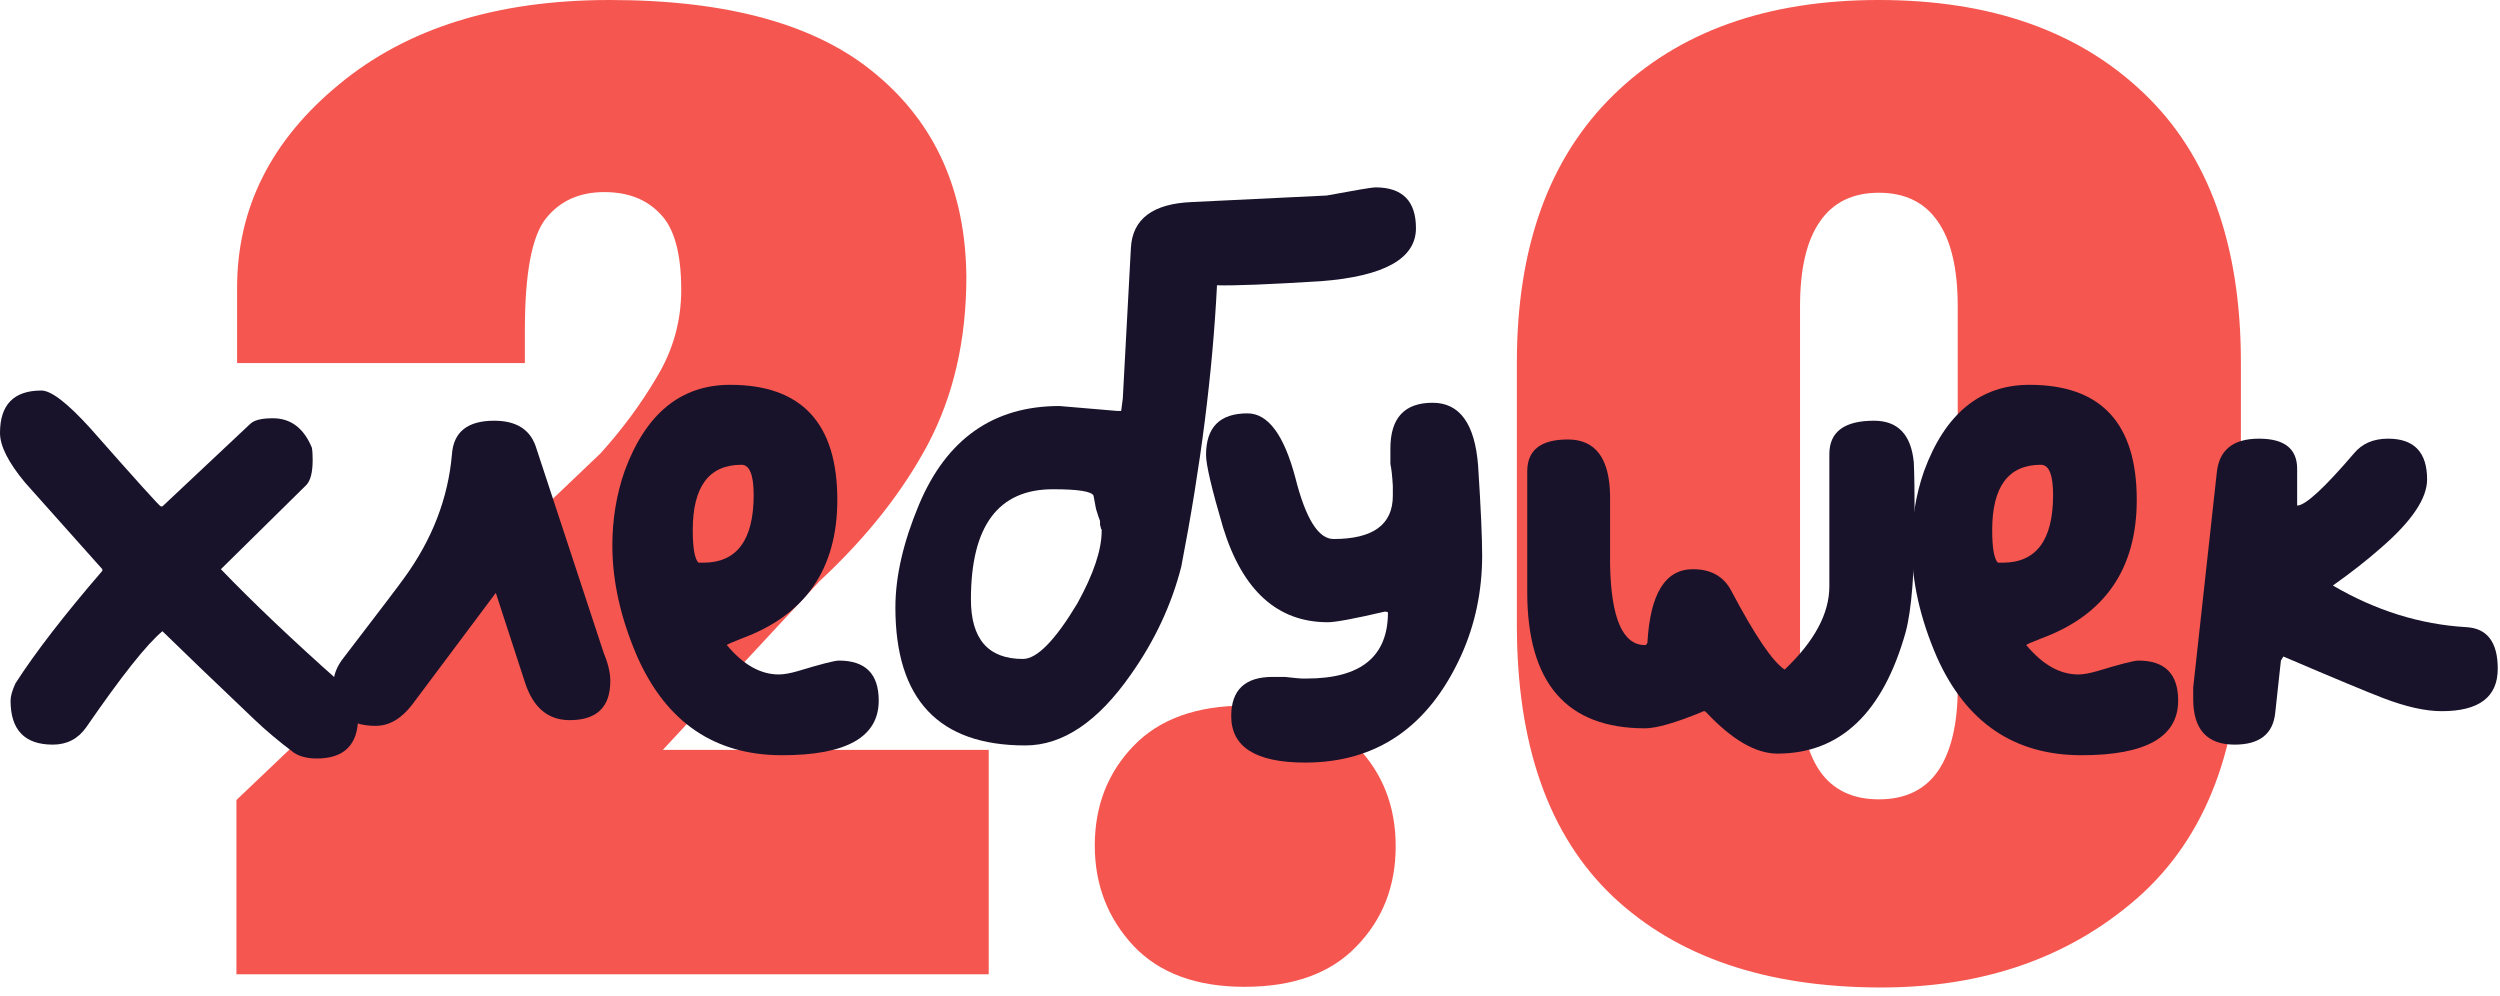 <svg width="266" height="106" viewBox="0 0 266 106" fill="none" xmlns="http://www.w3.org/2000/svg">
<path d="M25.157 103.663V85.121L63.885 48.25C66.215 45.674 68.219 42.959 69.897 40.103C71.621 37.246 72.483 34.156 72.483 30.832C72.483 26.946 71.737 24.253 70.246 22.755C68.801 21.21 66.821 20.438 64.304 20.438C61.648 20.438 59.574 21.374 58.083 23.247C56.591 25.12 55.846 29.076 55.846 35.116V38.628H25.227V30.621C25.227 22.147 28.839 14.936 36.062 8.99C43.286 2.997 52.886 0 64.863 0C77.54 0 87 2.645 93.245 7.936C99.537 13.18 102.729 20.344 102.822 29.427C102.822 36.123 101.471 42.046 98.768 47.196C96.065 52.3 92.22 57.169 87.233 61.804L70.526 79.784H105.199V103.663H25.157Z" fill="#F5564F"/>
<path d="M116.485 89.968C116.485 85.754 117.859 82.219 120.609 79.362C123.359 76.506 127.32 75.078 132.493 75.078C137.619 75.078 141.557 76.506 144.307 79.362C147.103 82.219 148.501 85.777 148.501 90.038C148.501 94.299 147.103 97.857 144.307 100.713C141.557 103.569 137.596 104.997 132.423 104.997C127.297 104.997 123.359 103.546 120.609 100.643C117.859 97.693 116.485 94.135 116.485 89.968Z" fill="#F5564F"/>
<path d="M161.395 66.51V38.557C161.395 26.29 164.82 16.809 171.671 10.113C178.568 3.371 187.982 0 199.913 0C211.797 0 221.188 3.301 228.085 9.903C234.982 16.458 238.431 26.009 238.431 38.557V66.51C238.431 79.386 234.773 89.055 227.456 95.516C220.139 101.93 210.958 105.114 199.913 105.067C187.843 105.021 178.405 101.79 171.601 95.375C164.797 88.914 161.395 79.292 161.395 66.51ZM191.524 73.182C191.524 77.021 192.223 79.971 193.621 82.031C195.02 84.045 197.117 85.051 199.913 85.051C202.709 85.051 204.806 84.045 206.204 82.031C207.603 79.971 208.302 77.021 208.302 73.182V32.588C208.302 28.608 207.603 25.611 206.204 23.598C204.806 21.538 202.709 20.508 199.913 20.508C197.117 20.508 195.02 21.538 193.621 23.598C192.223 25.611 191.524 28.608 191.524 32.588V73.182Z" fill="#F5564F"/>
<path d="M0 46.066C0 43.056 1.469 41.552 4.407 41.552C5.444 41.552 7.172 42.883 9.591 45.545C14.488 51.101 16.994 53.879 17.109 53.879H17.282L26.614 45.111C27.017 44.706 27.823 44.503 29.033 44.503C30.934 44.503 32.317 45.545 33.181 47.629C33.238 47.918 33.267 48.352 33.267 48.931C33.267 50.262 33.037 51.159 32.576 51.622L23.503 60.563C26.959 64.152 31.165 68.145 36.119 72.543C37.444 73.701 38.106 74.945 38.106 76.276C38.106 79.228 36.637 80.704 33.699 80.704C32.72 80.704 31.913 80.501 31.28 80.096C29.667 78.881 28.255 77.694 27.046 76.537C22.668 72.37 19.413 69.245 17.282 67.161C15.611 68.55 12.904 71.965 9.159 77.405C8.295 78.62 7.114 79.228 5.617 79.228C2.621 79.228 1.123 77.665 1.123 74.54C1.123 74.077 1.296 73.469 1.642 72.717C3.716 69.476 6.797 65.483 10.887 60.737V60.563C9.274 58.769 6.538 55.702 2.679 51.361C0.893 49.22 0 47.455 0 46.066Z" fill="#18132A"/>
<path d="M35.472 72.804C35.472 71.82 35.847 70.865 36.596 69.939C40.455 64.904 42.587 62.097 42.99 61.518C45.985 57.409 47.685 53.011 48.088 48.323C48.261 45.95 49.758 44.764 52.581 44.764C54.885 44.764 56.354 45.661 56.988 47.455L64.246 69.505C64.707 70.605 64.937 71.589 64.937 72.457C64.937 75.235 63.497 76.624 60.617 76.624C58.313 76.624 56.729 75.293 55.865 72.63L52.754 63.081L43.854 74.974C42.702 76.479 41.406 77.231 39.965 77.231C36.97 77.231 35.472 75.755 35.472 72.804Z" fill="#18132A"/>
<path d="M65.155 58.046C65.155 55.268 65.587 52.635 66.451 50.146C68.698 44.011 72.442 40.944 77.684 40.944C85.288 40.944 89.09 45.024 89.09 53.184C89.09 60.535 85.692 65.454 78.894 67.942C77.857 68.348 77.339 68.579 77.339 68.637C79.067 70.72 80.91 71.762 82.869 71.762C83.387 71.762 84.05 71.646 84.856 71.415C87.333 70.663 88.802 70.286 89.263 70.286C92.086 70.286 93.497 71.704 93.497 74.54C93.497 78.418 90.07 80.356 83.215 80.356C76.071 80.356 70.945 76.884 67.834 69.939C66.048 65.83 65.155 61.866 65.155 58.046ZM73.71 56.397C73.71 58.306 73.911 59.464 74.314 59.869H74.833C78.404 59.869 80.19 57.467 80.19 52.664C80.19 50.522 79.758 49.452 78.894 49.452C75.438 49.452 73.71 51.767 73.71 56.397Z" fill="#18132A"/>
<path d="M126.809 21.498L141.153 20.804C144.264 20.225 145.992 19.936 146.337 19.936C149.218 19.936 150.658 21.383 150.658 24.276C150.658 27.517 147.288 29.398 140.548 29.919C134.96 30.266 131.273 30.411 129.488 30.353C129.027 39.613 127.76 49.596 125.686 60.303C124.649 64.354 122.863 68.174 120.328 71.762C116.815 76.797 113.07 79.315 109.095 79.315C99.879 79.315 95.27 74.424 95.27 64.644C95.27 61.345 96.105 57.699 97.776 53.705C100.714 46.703 105.697 43.201 112.725 43.201C112.84 43.201 114.885 43.375 118.86 43.722H119.292L119.464 42.42L120.328 26.36C120.501 23.292 122.661 21.672 126.809 21.498ZM103.306 63.776C103.306 68 105.149 70.113 108.836 70.113C110.334 70.113 112.264 68.145 114.626 64.21C116.354 61.084 117.218 58.509 117.218 56.483V56.397C117.218 56.339 117.189 56.281 117.131 56.223C117.131 56.107 117.103 55.991 117.045 55.876C117.045 55.702 117.045 55.557 117.045 55.442C116.93 55.152 116.786 54.718 116.613 54.139C116.498 53.503 116.411 53.04 116.354 52.75C116.181 52.287 114.741 52.056 112.033 52.056C106.215 52.056 103.306 55.962 103.306 63.776Z" fill="#18132A"/>
<path d="M147.938 47.715C147.938 44.474 149.435 42.854 152.431 42.854C155.311 42.854 156.924 45.082 157.27 49.538C157.558 53.995 157.702 57.178 157.702 59.088C157.702 62.907 156.953 66.467 155.455 69.766C151.999 77.347 146.469 81.138 138.865 81.138C133.623 81.138 131.002 79.488 131.002 76.19C131.002 73.412 132.471 72.023 135.408 72.023H136.705C137.741 72.138 138.346 72.196 138.519 72.196H139.038C144.798 72.196 147.678 69.852 147.678 65.165C147.621 65.107 147.506 65.078 147.333 65.078C144.107 65.83 142.091 66.206 141.284 66.206C135.927 66.206 132.211 62.849 130.138 56.136C128.928 52.027 128.323 49.452 128.323 48.41C128.323 45.458 129.792 43.982 132.73 43.982C134.919 43.982 136.618 46.269 137.828 50.841C138.922 55.181 140.276 57.351 141.889 57.351C146.094 57.351 148.197 55.818 148.197 52.75V51.709C148.139 50.667 148.053 49.886 147.938 49.365V47.715Z" fill="#18132A"/>
<path d="M189.89 71.241C193.059 68.232 194.643 65.28 194.643 62.386V48.323C194.643 45.95 196.227 44.764 199.395 44.764C201.93 44.764 203.341 46.239 203.629 49.191C203.687 50.464 203.716 52.403 203.716 55.008C203.716 60.795 203.399 64.875 202.765 67.248C200.346 75.871 195.795 80.183 189.113 80.183C186.809 80.183 184.274 78.707 181.509 75.755C181.451 75.698 181.394 75.669 181.336 75.669C181.221 75.669 181.134 75.698 181.077 75.755C178.254 76.913 176.238 77.492 175.028 77.492C166.675 77.492 162.499 72.659 162.499 62.994V50.146C162.499 47.889 163.939 46.76 166.819 46.76C169.757 46.76 171.255 48.757 171.313 52.75V60.129C171.428 65.801 172.666 68.637 175.028 68.637C175.143 68.637 175.23 68.55 175.287 68.376C175.576 63.168 177.188 60.563 180.126 60.563C182.027 60.563 183.381 61.316 184.188 62.821C186.722 67.624 188.623 70.431 189.89 71.241Z" fill="#18132A"/>
<path d="M203.415 58.046C203.415 55.268 203.847 52.635 204.711 50.146C206.958 44.011 210.702 40.944 215.944 40.944C223.548 40.944 227.35 45.024 227.35 53.184C227.35 60.535 223.951 65.454 217.154 67.942C216.117 68.348 215.599 68.579 215.599 68.637C217.327 70.72 219.17 71.762 221.129 71.762C221.647 71.762 222.31 71.646 223.116 71.415C225.593 70.663 227.062 70.286 227.523 70.286C230.346 70.286 231.757 71.704 231.757 74.54C231.757 78.418 228.329 80.356 221.474 80.356C214.331 80.356 209.204 76.884 206.094 69.939C204.308 65.83 203.415 61.866 203.415 58.046ZM211.969 56.397C211.969 58.306 212.171 59.464 212.574 59.869H213.093C216.664 59.869 218.45 57.467 218.45 52.664C218.45 50.522 218.018 49.452 217.154 49.452C213.698 49.452 211.969 51.767 211.969 56.397Z" fill="#18132A"/>
<path d="M233.357 74.367V73.151L235.863 50.32C236.093 47.889 237.591 46.674 240.356 46.674C243.064 46.674 244.417 47.744 244.417 49.886V53.792C245.281 53.792 247.298 51.94 250.466 48.236C251.33 47.194 252.54 46.674 254.095 46.674C256.86 46.674 258.243 48.12 258.243 51.014C258.243 53.04 256.601 55.471 253.317 58.306C251.877 59.58 250.178 60.911 248.219 62.3C252.77 64.962 257.494 66.438 262.39 66.727C264.637 66.843 265.76 68.319 265.76 71.154C265.76 74.164 263.773 75.669 259.798 75.669C258.07 75.669 255.996 75.206 253.577 74.28C251.906 73.643 248.363 72.167 242.948 69.852L242.689 70.286L242.084 75.842C241.854 78.099 240.414 79.228 237.764 79.228C234.826 79.228 233.357 77.608 233.357 74.367Z" fill="#18132A"/>
</svg>
